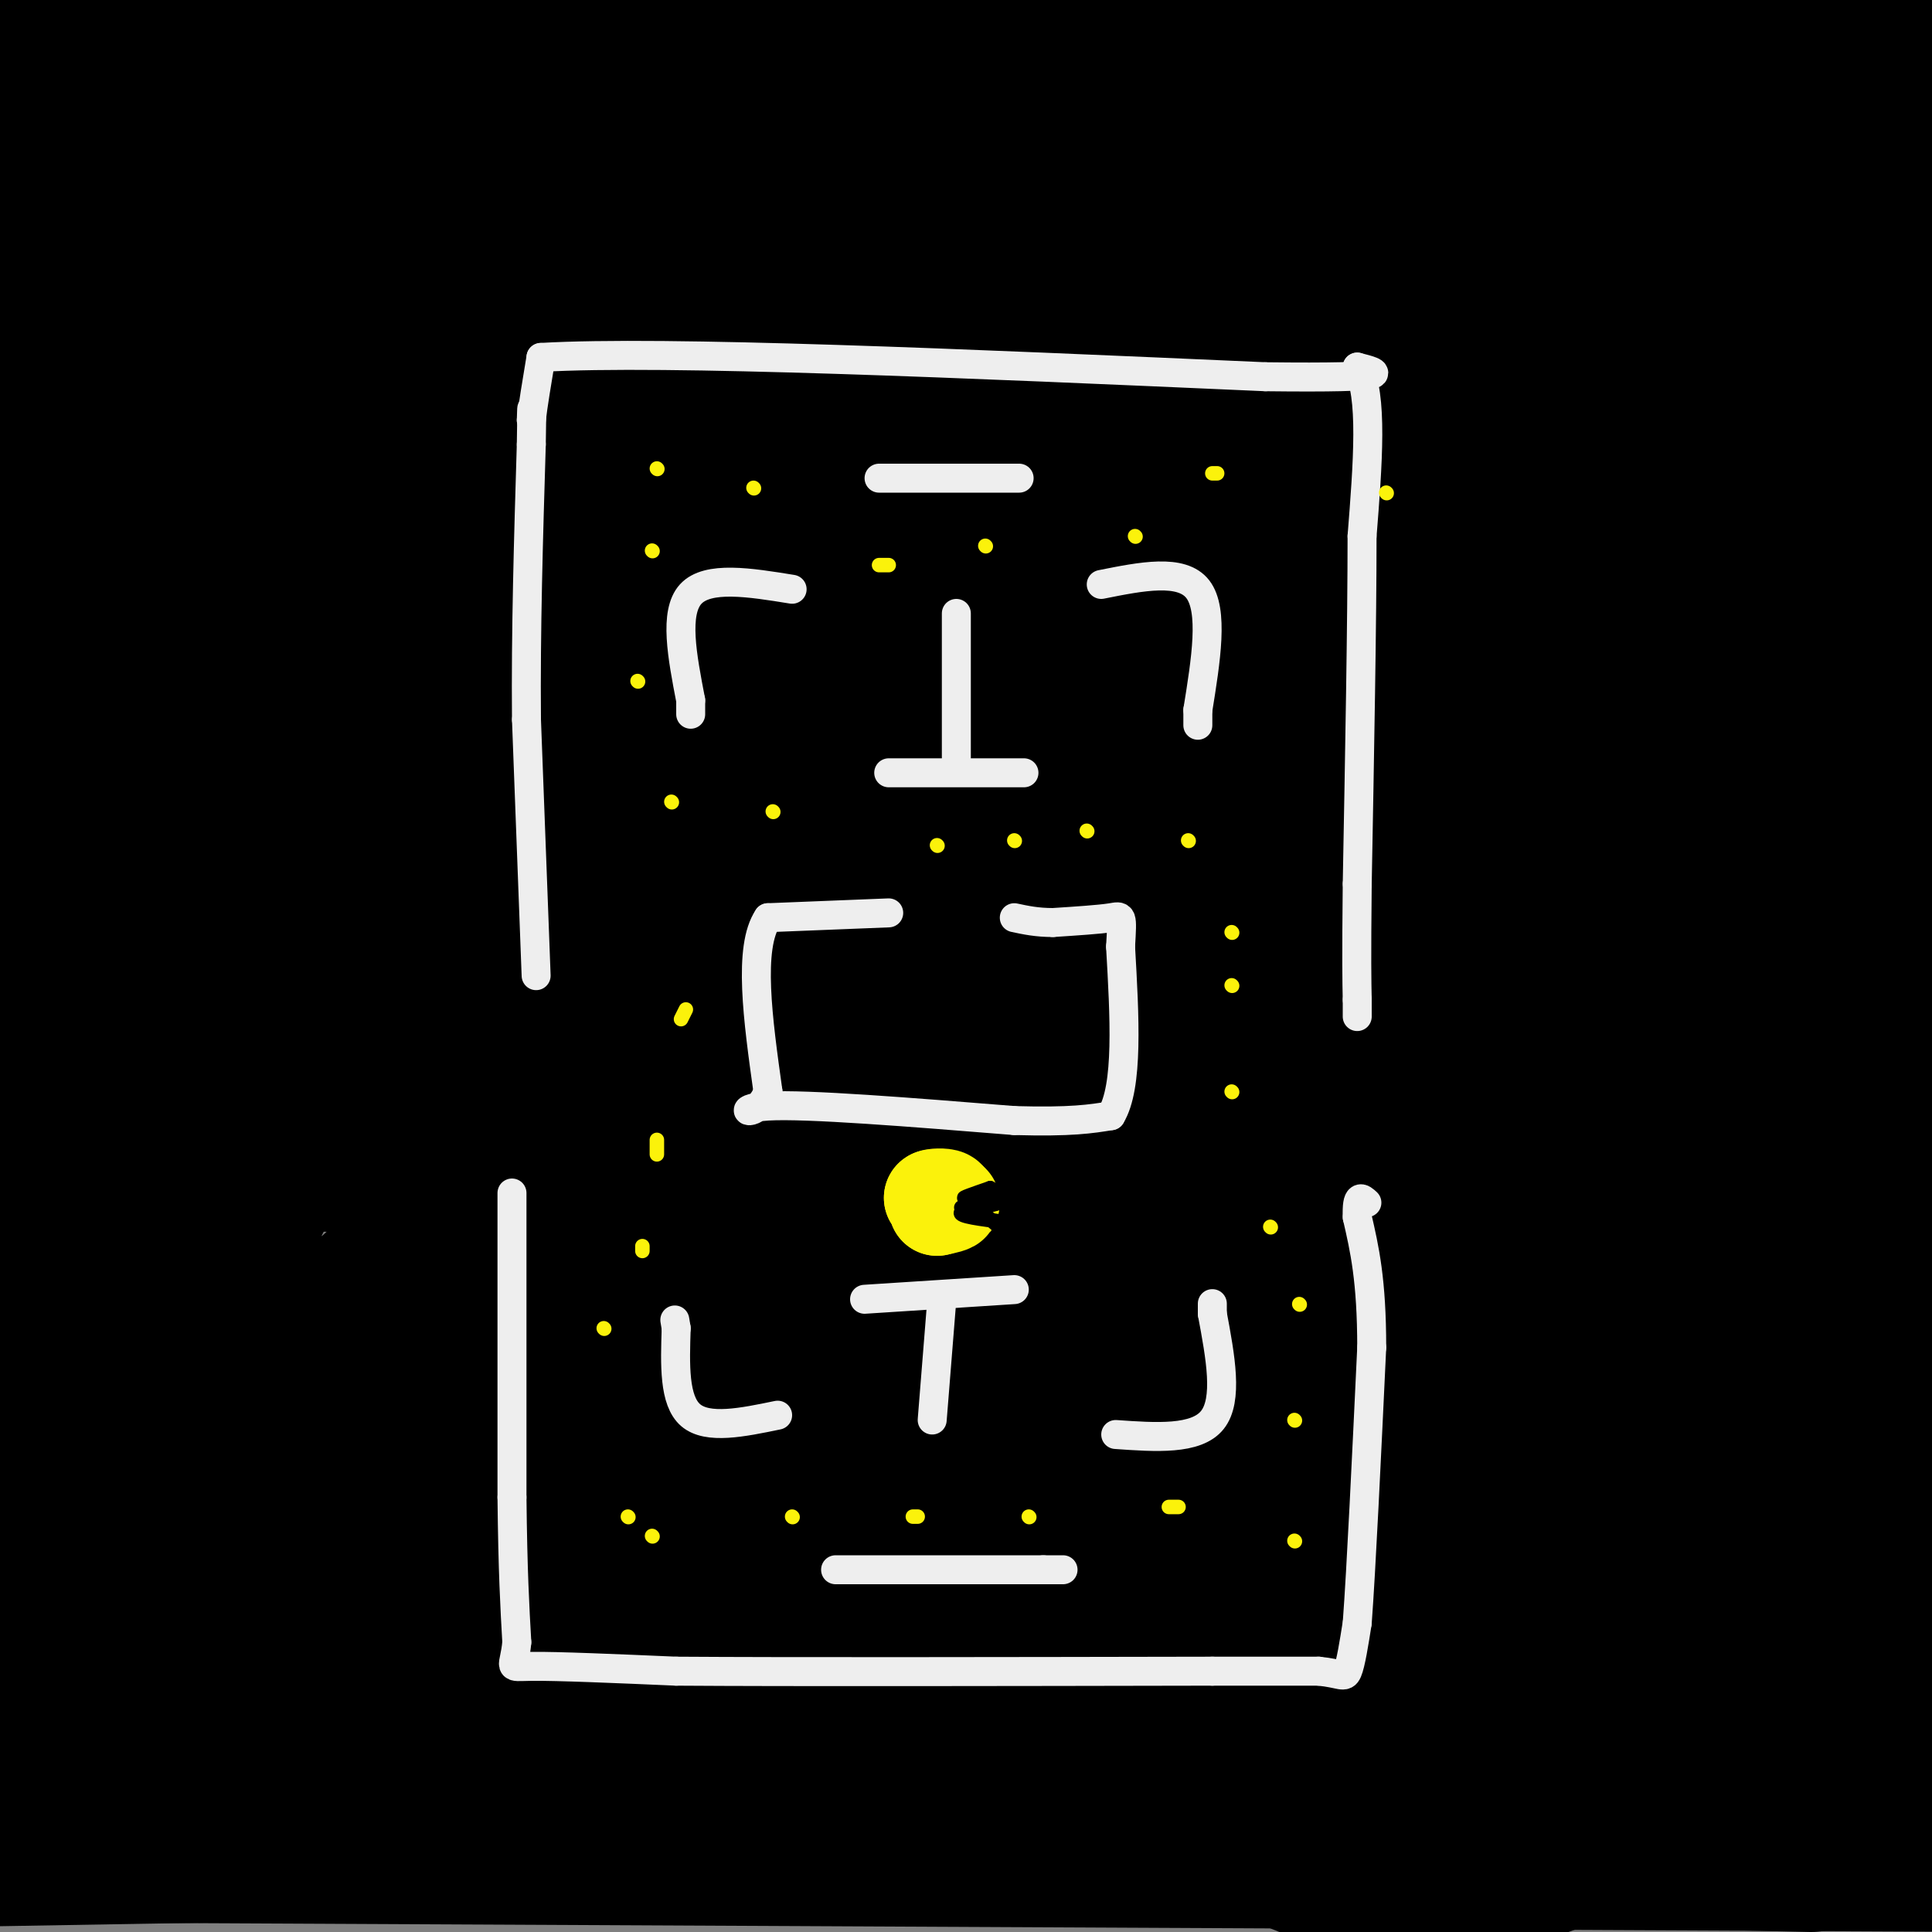 <svg viewBox='0 0 400 400' version='1.1' xmlns='http://www.w3.org/2000/svg' xmlns:xlink='http://www.w3.org/1999/xlink'><rect x="0" y="0" width="400" height="400" fill="#808080" stroke="none"/><g fill='none' stroke='rgb(0,0,0)' stroke-width='28' stroke-linecap='round' stroke-linejoin='round'><path d='M253,45c24.167,0.500 48.333,1.000 5,0c-43.333,-1.000 -154.167,-3.500 -265,-6'/><path d='M55,37c0.000,0.000 348.000,-13.000 348,-13'/><path d='M366,19c0.000,0.000 -338.000,-24.000 -338,-24'/><path d='M145,0c0.000,0.000 84.000,-1.000 84,-1'/><path d='M275,4c0.000,0.000 133.000,10.000 133,10'/><path d='M391,14c-67.333,-3.250 -134.667,-6.500 -193,-11c-58.333,-4.500 -107.667,-10.250 -157,-16'/><path d='M271,3c0.000,0.000 196.000,8.000 196,8'/><path d='M356,11c-84.583,-2.833 -169.167,-5.667 -238,-9c-68.833,-3.333 -121.917,-7.167 -175,-11'/><path d='M293,0c-66.917,4.500 -133.833,9.000 -183,11c-49.167,2.000 -80.583,1.500 -112,1'/><path d='M46,8c123.556,6.311 247.111,12.622 283,17c35.889,4.378 -15.889,6.822 -91,7c-75.111,0.178 -173.556,-1.911 -272,-4'/><path d='M37,30c0.000,0.000 403.000,20.000 403,20'/><path d='M306,55c0.000,0.000 -338.000,-16.000 -338,-16'/><path d='M91,37c0.000,0.000 382.000,10.000 382,10'/><path d='M177,52c0.000,0.000 -193.000,-2.000 -193,-2'/><path d='M105,56c0.000,0.000 367.000,16.000 367,16'/><path d='M225,64c0.000,0.000 -287.000,-19.000 -287,-19'/><path d='M242,48c0.000,0.000 235.000,13.000 235,13'/><path d='M389,74c-80.220,-0.429 -160.440,-0.857 -220,1c-59.560,1.857 -98.458,6.000 -75,5c23.458,-1.000 109.274,-7.143 186,-9c76.726,-1.857 144.363,0.571 212,3'/><path d='M325,74c0.000,0.000 -336.000,-9.000 -336,-9'/><path d='M22,66c0.000,0.000 424.000,3.000 424,3'/><path d='M220,82c-103.689,-1.178 -207.378,-2.356 -195,-5c12.378,-2.644 140.822,-6.756 242,-7c101.178,-0.244 175.089,3.378 249,7'/><path d='M387,90c0.000,0.000 -411.000,17.000 -411,17'/><path d='M7,110c0.000,0.000 443.000,-5.000 443,-5'/><path d='M283,113c0.000,0.000 -326.000,-5.000 -326,-5'/><path d='M151,105c0.000,0.000 292.000,9.000 292,9'/><path d='M307,129c0.000,0.000 -309.000,-1.000 -309,-1'/><path d='M4,129c169.400,-5.511 338.800,-11.022 375,-10c36.200,1.022 -60.800,8.578 -148,13c-87.200,4.422 -164.600,5.711 -242,7'/><path d='M21,145c51.978,2.053 103.955,4.105 179,4c75.045,-0.105 173.156,-2.368 182,-1c8.844,1.368 -71.581,6.368 -107,9c-35.419,2.632 -25.834,2.895 -75,2c-49.166,-0.895 -157.083,-2.947 -265,-5'/><path d='M6,90c20.156,-5.711 40.311,-11.422 43,-9c2.689,2.422 -12.089,12.978 -25,18c-12.911,5.022 -23.956,4.511 -35,4'/><path d='M13,89c21.470,-0.982 42.940,-1.964 59,-2c16.060,-0.036 26.708,0.875 48,3c21.292,2.125 53.226,5.464 103,14c49.774,8.536 117.387,22.268 185,36'/><path d='M295,156c-61.458,3.744 -122.917,7.488 -170,10c-47.083,2.512 -79.792,3.792 -63,0c16.792,-3.792 83.083,-12.655 148,-18c64.917,-5.345 128.458,-7.173 192,-9'/><path d='M396,142c-37.822,6.156 -75.644,12.311 -118,16c-42.356,3.689 -89.244,4.911 -139,5c-49.756,0.089 -102.378,-0.956 -155,-2'/><path d='M95,153c0.000,0.000 379.000,12.000 379,12'/><path d='M310,180c-138.689,1.889 -277.378,3.778 -297,3c-19.622,-0.778 79.822,-4.222 175,-5c95.178,-0.778 186.089,1.111 277,3'/><path d='M233,194c-107.289,-0.867 -214.578,-1.733 -219,-3c-4.422,-1.267 94.022,-2.933 188,-2c93.978,0.933 183.489,4.467 273,8'/><path d='M356,213c-156.024,1.869 -312.048,3.738 -348,3c-35.952,-0.738 48.167,-4.083 107,-6c58.833,-1.917 92.381,-2.405 149,-2c56.619,0.405 136.310,1.702 216,3'/><path d='M200,221c0.000,0.000 -220.000,4.000 -220,4'/><path d='M175,229c0.000,0.000 261.000,0.000 261,0'/><path d='M395,235c0.000,0.000 -429.000,-7.000 -429,-7'/><path d='M117,231c0.000,0.000 284.000,11.000 284,11'/><path d='M286,248c0.000,0.000 -313.000,-10.000 -313,-10'/><path d='M127,244c0.000,0.000 348.000,13.000 348,13'/><path d='M369,264c-52.083,2.000 -104.167,4.000 -174,5c-69.833,1.000 -157.417,1.000 -245,1'/><path d='M12,271c0.000,0.000 501.000,-6.000 501,-6'/><path d='M208,276c0.000,0.000 -223.000,2.000 -223,2'/><path d='M173,278c0.000,0.000 307.000,0.000 307,0'/><path d='M343,291c0.000,0.000 -372.000,21.000 -372,21'/><path d='M30,323c0.000,0.000 388.000,4.000 388,4'/><path d='M364,325c-96.583,-3.917 -193.167,-7.833 -275,-10c-81.833,-2.167 -148.917,-2.583 -216,-3'/><path d='M103,309c0.000,0.000 307.000,-16.000 307,-16'/><path d='M371,295c0.000,0.000 -396.000,25.000 -396,25'/><path d='M78,315c0.000,0.000 382.000,-10.000 382,-10'/><path d='M193,325c0.000,0.000 -253.000,13.000 -253,13'/><path d='M59,334c0.000,0.000 362.000,-1.000 362,-1'/><path d='M388,336c0.000,0.000 -477.000,23.000 -477,23'/><path d='M87,367c0.000,0.000 336.000,11.000 336,11'/><path d='M396,378c0.000,0.000 -466.000,8.000 -466,8'/><path d='M234,377c0.000,0.000 207.000,5.000 207,5'/><path d='M370,382c0.000,0.000 -382.000,0.000 -382,0'/><path d='M5,384c0.000,0.000 410.000,2.000 410,2'/><path d='M375,386c0.000,0.000 -386.000,-9.000 -386,-9'/><path d='M3,376c163.805,-11.407 327.611,-22.813 374,-25c46.389,-2.187 -24.638,4.847 -55,9c-30.362,4.153 -20.059,5.426 -87,5c-66.941,-0.426 -211.126,-2.550 -194,-4c17.126,-1.450 195.563,-2.225 374,-3'/><path d='M328,365c-111.143,3.201 -222.285,6.402 -195,-1c27.285,-7.402 192.999,-25.408 239,-20c46.001,5.408 -27.709,34.231 -58,45c-30.291,10.769 -17.163,3.484 -10,4c7.163,0.516 8.361,8.832 -18,0c-26.361,-8.832 -80.282,-34.811 -114,-52c-33.718,-17.189 -47.232,-25.589 -57,-32c-9.768,-6.411 -15.791,-10.832 -18,-16c-2.209,-5.168 -0.605,-11.084 1,-17'/><path d='M98,276c1.388,-4.627 4.358,-7.695 9,-22c4.642,-14.305 10.957,-39.846 1,-26c-9.957,13.846 -36.187,67.078 -48,90c-11.813,22.922 -9.208,15.533 -14,18c-4.792,2.467 -16.981,14.789 -22,19c-5.019,4.211 -2.867,0.312 -3,-2c-0.133,-2.312 -2.549,-3.038 4,-15c6.549,-11.962 22.064,-35.159 29,-46c6.936,-10.841 5.292,-9.325 12,-16c6.708,-6.675 21.767,-21.540 26,-21c4.233,0.540 -2.360,16.485 -6,25c-3.640,8.515 -4.326,9.600 -8,14c-3.674,4.400 -10.335,12.114 -16,15c-5.665,2.886 -10.332,0.943 -15,-1'/><path d='M47,308c-4.608,-4.809 -8.627,-16.330 -7,-31c1.627,-14.670 8.900,-32.488 5,-31c-3.900,1.488 -18.971,22.282 -29,34c-10.029,11.718 -15.014,14.359 -20,17'/><path d='M10,250c8.278,-11.552 16.555,-23.105 21,-29c4.445,-5.895 5.057,-6.133 7,-7c1.943,-0.867 5.217,-2.364 8,-1c2.783,1.364 5.076,5.587 5,18c-0.076,12.413 -2.521,33.015 -4,41c-1.479,7.985 -1.993,3.353 -3,0c-1.007,-3.353 -2.506,-5.426 -3,-12c-0.494,-6.574 0.018,-17.648 0,-22c-0.018,-4.352 -0.565,-1.980 3,-4c3.565,-2.020 11.242,-8.430 18,-10c6.758,-1.570 12.599,1.700 16,3c3.401,1.300 4.364,0.628 5,6c0.636,5.372 0.945,16.787 0,25c-0.945,8.213 -3.146,13.226 -6,20c-2.854,6.774 -6.363,15.311 -11,21c-4.637,5.689 -10.402,8.532 -14,8c-3.598,-0.532 -5.028,-4.438 -5,-13c0.028,-8.562 1.514,-21.781 3,-35'/><path d='M50,259c3.489,-10.467 10.711,-19.133 3,-12c-7.711,7.133 -30.356,30.067 -53,53'/><path d='M2,290c3.833,-27.083 7.667,-54.167 7,-73c-0.667,-18.833 -5.833,-29.417 -11,-40'/><path d='M2,259c0.656,26.198 1.312,52.396 6,39c4.688,-13.396 13.409,-66.387 18,-98c4.591,-31.613 5.050,-41.849 0,-26c-5.050,15.849 -15.611,57.784 -21,97c-5.389,39.216 -5.605,75.712 -4,60c1.605,-15.712 5.030,-83.632 7,-108c1.970,-24.368 2.485,-5.184 3,14'/><path d='M11,237c3.487,18.465 10.705,57.627 16,68c5.295,10.373 8.667,-8.044 13,-20c4.333,-11.956 9.628,-17.450 2,-10c-7.628,7.450 -28.179,27.843 -29,32c-0.821,4.157 18.090,-7.921 37,-20'/></g>
<g fill='none' stroke='rgb(238,238,238)' stroke-width='6' stroke-linecap='round' stroke-linejoin='round'><path d='M111,202c0.000,0.000 -2.000,-53.000 -2,-53'/><path d='M109,149c-0.167,-18.333 0.417,-37.667 1,-57'/><path d='M110,92c0.167,-10.333 0.083,-7.667 0,-5'/><path d='M110,87c0.333,-3.000 1.167,-8.000 2,-13'/><path d='M112,74c25.333,-1.500 87.667,1.250 150,4'/><path d='M262,78c28.167,0.333 23.583,-0.833 19,-2'/><path d='M281,76c3.333,5.500 2.167,20.250 1,35'/><path d='M282,111c0.000,17.833 -0.500,44.917 -1,72'/><path d='M281,183c-0.167,16.000 -0.083,20.000 0,24'/><path d='M281,207c0.000,4.500 0.000,3.750 0,3'/><path d='M106,247c0.000,0.000 0.000,63.000 0,63'/><path d='M106,310c0.167,15.500 0.583,22.750 1,30'/><path d='M107,340c-0.511,5.733 -2.289,5.067 3,5c5.289,-0.067 17.644,0.467 30,1'/><path d='M140,346c23.500,0.167 67.250,0.083 111,0'/><path d='M251,346c22.167,0.000 22.083,0.000 22,0'/><path d='M273,346c4.667,0.444 5.333,1.556 6,0c0.667,-1.556 1.333,-5.778 2,-10'/><path d='M281,336c0.833,-11.167 1.917,-34.083 3,-57'/><path d='M284,279c0.000,-14.000 -1.500,-20.500 -3,-27'/><path d='M281,252c-0.167,-5.000 0.917,-4.000 2,-3'/><path d='M184,189c0.000,0.000 -25.000,1.000 -25,1'/><path d='M159,190c-4.167,6.167 -2.083,21.083 0,36'/><path d='M159,226c-2.267,6.133 -7.933,3.467 0,3c7.933,-0.467 29.467,1.267 51,3'/><path d='M210,232c11.833,0.333 15.917,-0.333 20,-1'/><path d='M230,231c3.667,-6.000 2.833,-20.500 2,-35'/><path d='M232,196c0.400,-6.822 0.400,-6.378 -2,-6c-2.400,0.378 -7.200,0.689 -12,1'/><path d='M218,191c-3.333,0.000 -5.667,-0.500 -8,-1'/><path d='M184,160c0.000,0.000 28.000,0.000 28,0'/><path d='M198,157c0.000,0.000 0.000,-30.000 0,-30'/><path d='M179,269c0.000,0.000 31.000,-2.000 31,-2'/><path d='M195,269c0.000,0.000 -2.000,25.000 -2,25'/><path d='M161,293c-7.250,1.500 -14.500,3.000 -18,0c-3.500,-3.000 -3.250,-10.500 -3,-18'/><path d='M140,275c-0.500,-3.000 -0.250,-1.500 0,0'/><path d='M231,297c8.333,0.583 16.667,1.167 20,-3c3.333,-4.167 1.667,-13.083 0,-22'/><path d='M251,272c0.000,-3.667 0.000,-1.833 0,0'/><path d='M173,325c0.000,0.000 43.000,0.000 43,0'/><path d='M216,325c7.167,0.000 3.583,0.000 0,0'/><path d='M228,121c8.333,-1.667 16.667,-3.333 20,1c3.333,4.333 1.667,14.667 0,25'/><path d='M248,147c0.000,4.500 0.000,3.250 0,2'/><path d='M164,122c-8.750,-1.417 -17.500,-2.833 -21,1c-3.500,3.833 -1.750,12.917 0,22'/><path d='M143,145c0.000,4.000 0.000,3.000 0,2'/><path d='M182,99c0.000,0.000 29.000,0.000 29,0'/></g>
<g fill='none' stroke='rgb(251,242,11)' stroke-width='3' stroke-linecap='round' stroke-linejoin='round'><path d='M194,175c0.000,0.000 0.100,0.100 0.1,0.1'/><path d='M225,172c0.000,0.000 0.100,0.100 0.1,0.1'/><path d='M246,174c0.000,0.000 0.100,0.100 0.1,0.1'/><path d='M210,174c0.000,0.000 0.100,0.100 0.1,0.1'/><path d='M160,168c0.000,0.000 0.100,0.100 0.1,0.1'/><path d='M139,166c0.000,0.000 0.100,0.100 0.1,0.1'/><path d='M132,141c0.000,0.000 0.100,0.100 0.1,0.1'/><path d='M135,114c0.000,0.000 0.100,0.100 0.1,0.1'/><path d='M136,97c0.000,0.000 0.100,0.100 0.1,0.1'/><path d='M156,101c0.000,0.000 0.100,0.100 0.1,0.1'/><path d='M182,117c0.000,0.000 2.000,0.000 2,0'/><path d='M204,113c0.000,0.000 0.100,0.100 0.1,0.1'/><path d='M235,111c0.000,0.000 0.100,0.100 0.1,0.1'/><path d='M251,98c0.000,0.000 1.000,0.000 1,0'/><path d='M287,102c0.000,0.000 0.100,0.100 0.1,0.1'/><path d='M255,193c0.000,0.000 0.100,0.100 0.1,0.1'/><path d='M255,204c0.000,0.000 0.100,0.100 0.1,0.1'/><path d='M255,226c0.000,0.000 0.100,0.100 0.1,0.1'/><path d='M263,254c0.000,0.000 0.100,0.100 0.1,0.1'/><path d='M269,270c0.000,0.000 0.100,0.100 0.1,0.1'/><path d='M268,294c0.000,0.000 0.100,0.100 0.1,0.1'/><path d='M268,319c0.000,0.000 0.100,0.100 0.1,0.1'/><path d='M244,312c0.000,0.000 -2.000,0.000 -2,0'/><path d='M213,314c0.000,0.000 0.100,0.100 0.1,0.1'/><path d='M190,314c0.000,0.000 -1.000,0.000 -1,0'/><path d='M164,314c0.000,0.000 0.100,0.100 0.1,0.1'/><path d='M135,318c0.000,0.000 0.100,0.100 0.1,0.1'/><path d='M130,314c0.000,0.000 0.100,0.100 0.1,0.1'/><path d='M125,275c0.000,0.000 0.100,0.100 0.1,0.1'/><path d='M133,259c0.000,0.000 0.000,-1.000 0,-1'/><path d='M136,239c0.000,0.000 0.000,-3.000 0,-3'/><path d='M141,211c0.000,0.000 1.000,-2.000 1,-2'/></g>
<g fill='none' stroke='rgb(251,242,11)' stroke-width='20' stroke-linecap='round' stroke-linejoin='round'><path d='M194,250c1.583,-0.333 3.167,-0.667 3,-1c-0.167,-0.333 -2.083,-0.667 -4,-1'/><path d='M193,248c0.133,-0.244 2.467,-0.356 3,0c0.533,0.356 -0.733,1.178 -2,2'/></g>
<g fill='none' stroke='rgb(0,0,0)' stroke-width='3' stroke-linecap='round' stroke-linejoin='round'><path d='M208,255c0.000,0.000 -7.000,-6.000 -7,-6'/><path d='M201,249c1.036,-1.750 7.125,-3.125 7,-3c-0.125,0.125 -6.464,1.750 -8,2c-1.536,0.250 1.732,-0.875 5,-2'/><path d='M205,246c-1.051,0.906 -6.179,4.171 -6,4c0.179,-0.171 5.663,-3.777 6,-4c0.337,-0.223 -4.475,2.936 -5,4c-0.525,1.064 3.238,0.032 7,-1'/><path d='M207,249c-1.089,0.200 -7.311,1.200 -8,2c-0.689,0.800 4.156,1.400 9,2'/></g>
</svg>